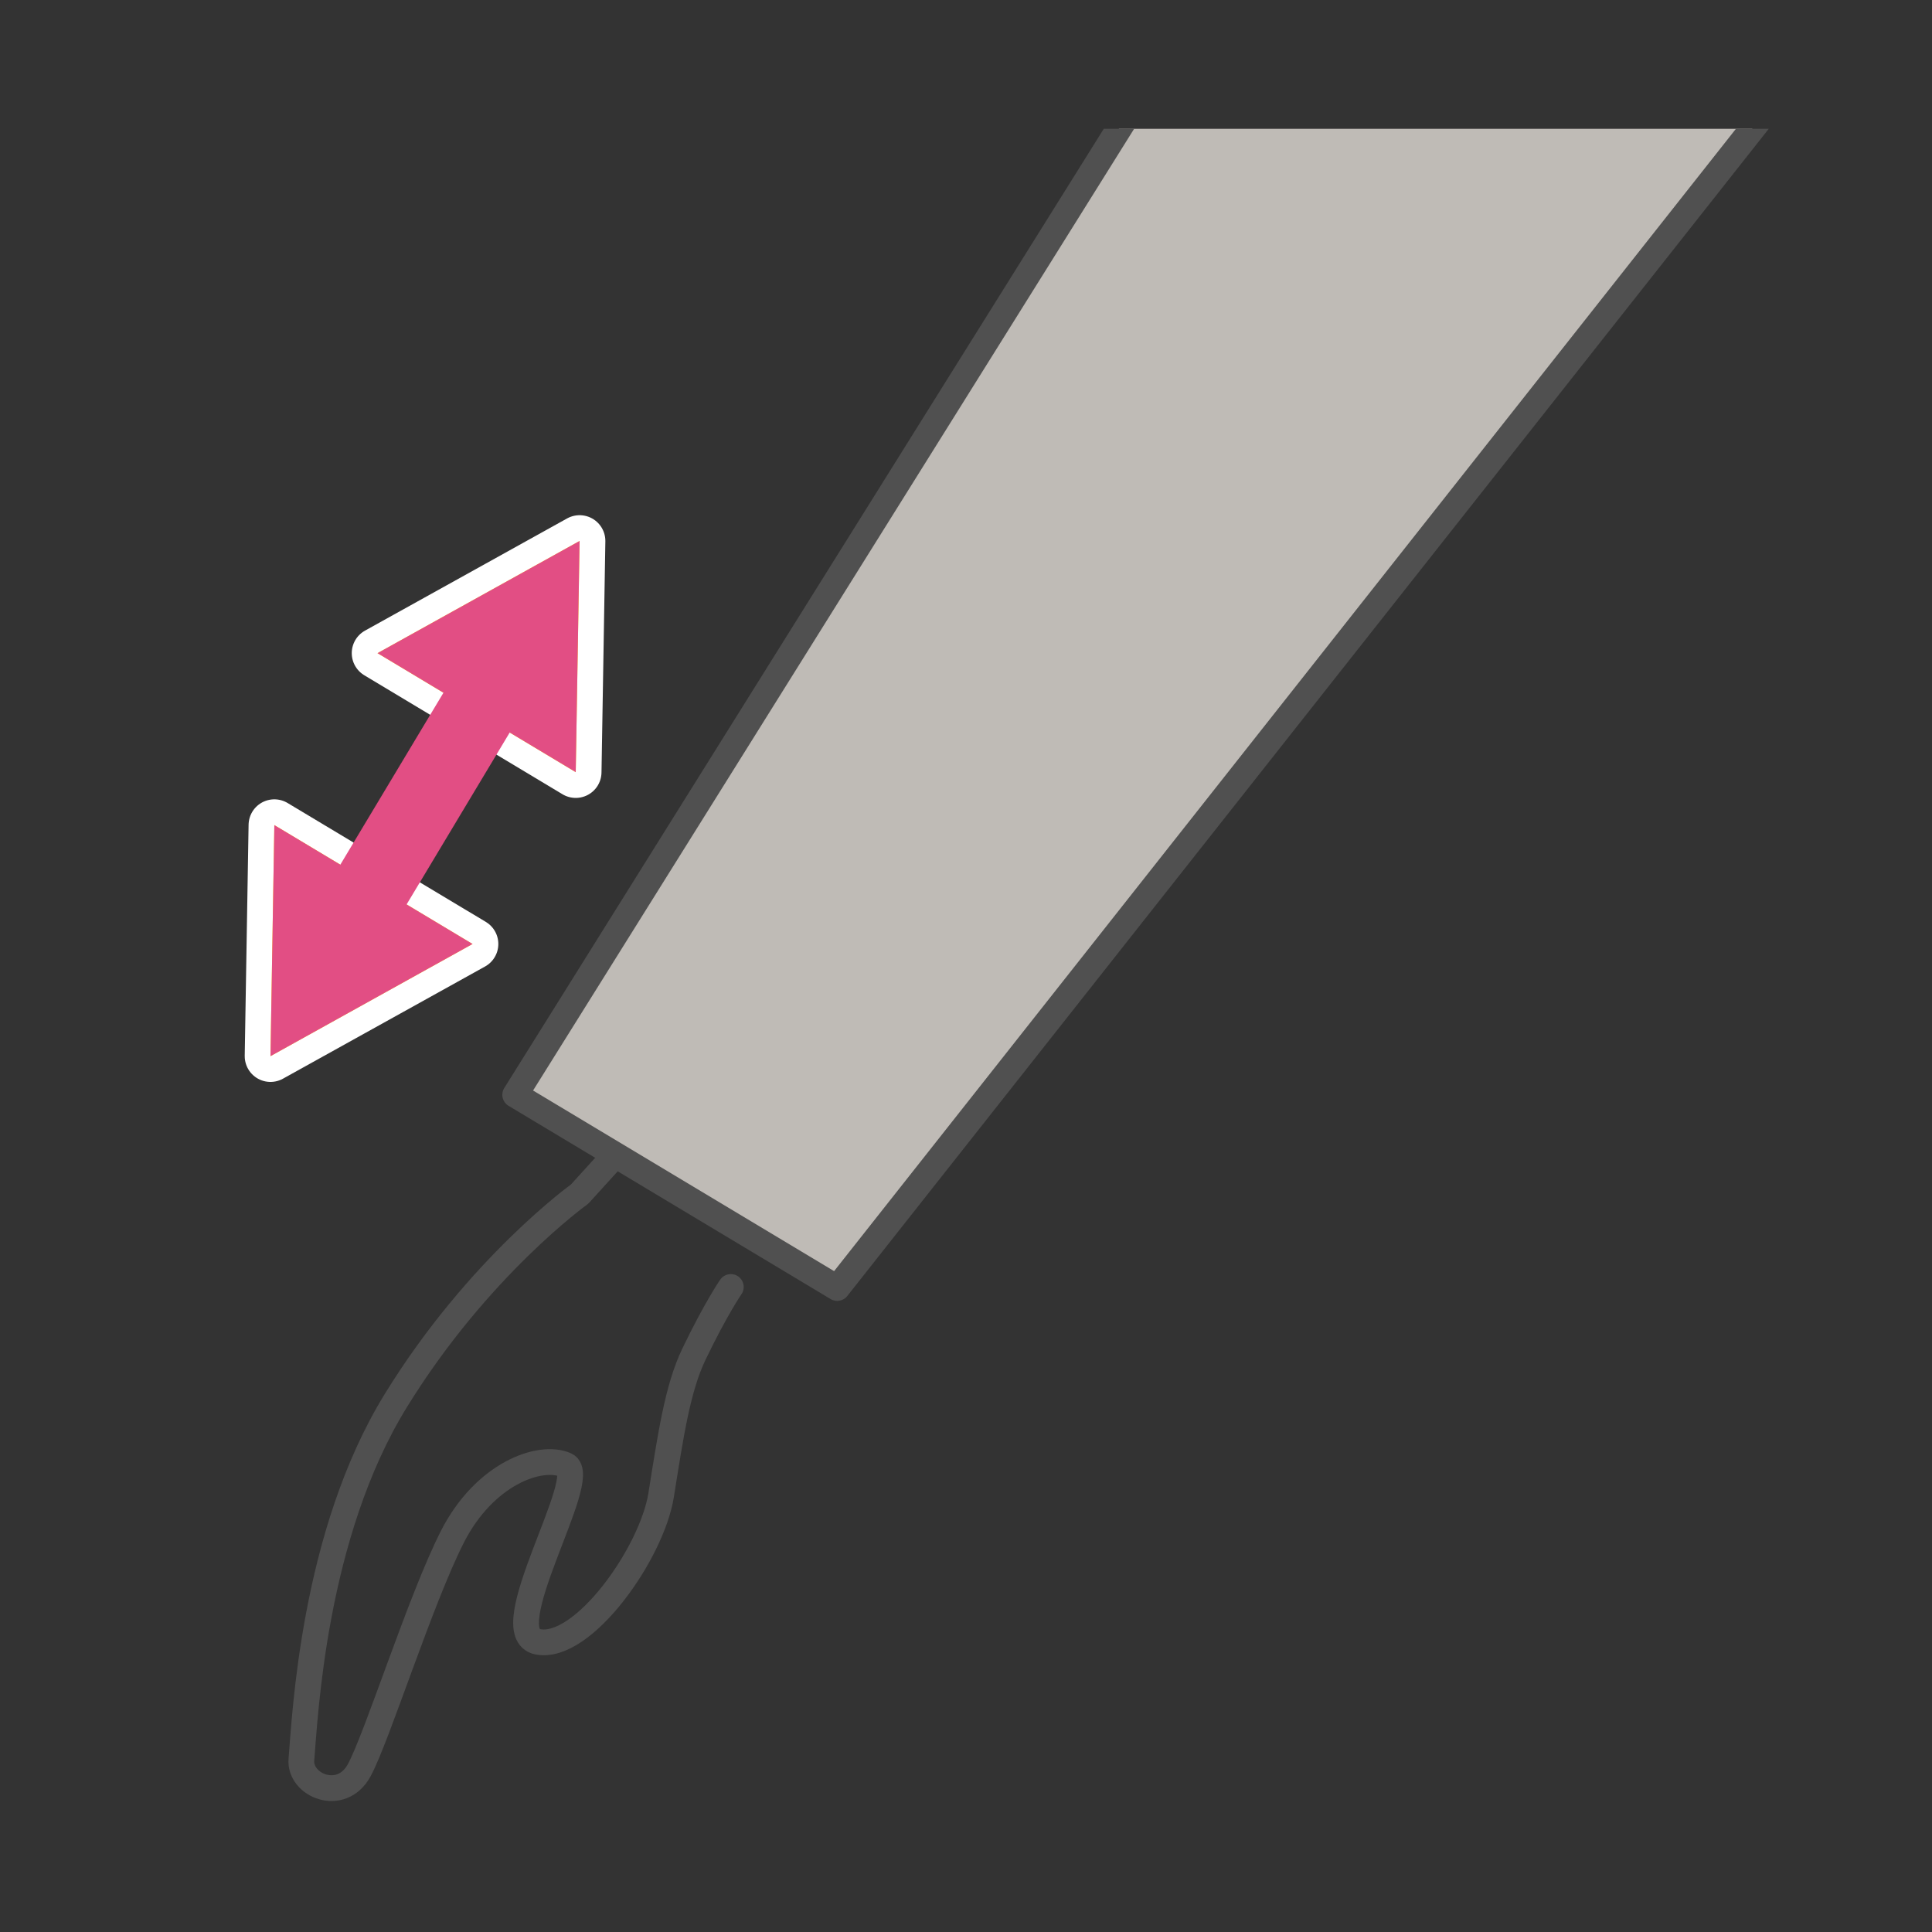 <?xml version="1.0" encoding="UTF-8"?>
<svg xmlns="http://www.w3.org/2000/svg" width="150" height="150" xmlns:xlink="http://www.w3.org/1999/xlink" viewBox="0 0 150 150">
  <rect x="0" y="0" width="150" height="150" fill="#333333" stroke="none"/>
  <defs>
    <style>
      .cls-1 {
        clip-path: url(#clippath);
      }

      .cls-2, .cls-3, .cls-4, .cls-5 {
        fill: none;
      }

      .cls-2, .cls-6, .cls-7 {
        stroke-width: 0px;
      }

      .cls-3, .cls-8 {
        stroke: #505050;
        stroke-linecap: round;
        stroke-width: 2px;
      }

      .cls-3, .cls-8, .cls-4, .cls-5 {
        stroke-linejoin: round;
      }

      .cls-8 {
        fill: #bfbbb6;
      }

      .cls-4 {
        stroke: #fff;
        stroke-width: 4px;
      }

      .cls-6 {
        fill: #e24e84;
      }

      .cls-7 {
        fill: #ffec0a;
      }

      .cls-5 {
        stroke: #e24e84;
        stroke-width: 6px;
      }
    </style>
    <clipPath id="clippath">
      <rect class="cls-2" x="10" y="10" width="130" height="130"/>
    </clipPath>
  </defs>
  <g id="back">
    <rect class="cls-2" width="150" height="150"/>
  </g>
  <g id="_イラスト" data-name="イラスト">
    <g class="cls-1">
      <path class="cls-3" d="M53.66,83.18l-8.66,9.53s-7.88,5.65-14.28,16.05-7.03,24.47-7.32,27.85c-.17,2,3.1,3.39,4.49.83s4.74-13.22,7.23-18.12,6.82-6.46,8.81-5.57-5.65,13.05-2.16,13.72,8.83-6.84,9.56-11.39,1.26-8.27,2.55-10.95c1.72-3.57,2.86-5.21,2.86-5.21"/>
      <polyline class="cls-8" points="90 5 40 85 65 100 140 5"/>
    </g>
  </g>
  <g id="_やじるし" data-name="やじるし">
    <g>
      <line class="cls-4" x1="21" y1="82" x2="45" y2="42"/>
      <g>
        <line class="cls-4" x1="27.65" y1="70.92" x2="38.35" y2="53.08"/>
        <polygon class="cls-4" points="36.69 73.29 21 82 21.3 64.06 36.69 73.29"/>
        <polygon class="cls-4" points="44.7 59.95 45 42 29.31 50.71 44.7 59.95"/>
      </g>
    </g>
    <g>
      <line class="cls-7" x1="21" y1="82" x2="45" y2="42"/>
      <g>
        <line class="cls-7" x1="27.65" y1="70.92" x2="38.35" y2="53.08"/>
        <polygon class="cls-7" points="36.69 73.29 21 82 21.3 64.06 36.69 73.29"/>
        <polygon class="cls-7" points="44.7 59.95 45 42 29.31 50.71 44.7 59.95"/>
      </g>
    </g>
    <g>
      <line class="cls-5" x1="27.65" y1="70.92" x2="38.35" y2="53.08"/>
      <polygon class="cls-6" points="36.69 73.29 21 82 21.3 64.06 36.69 73.29"/>
      <polygon class="cls-6" points="44.7 59.95 45 42 29.31 50.71 44.7 59.95"/>
    </g>
  </g>
</svg>